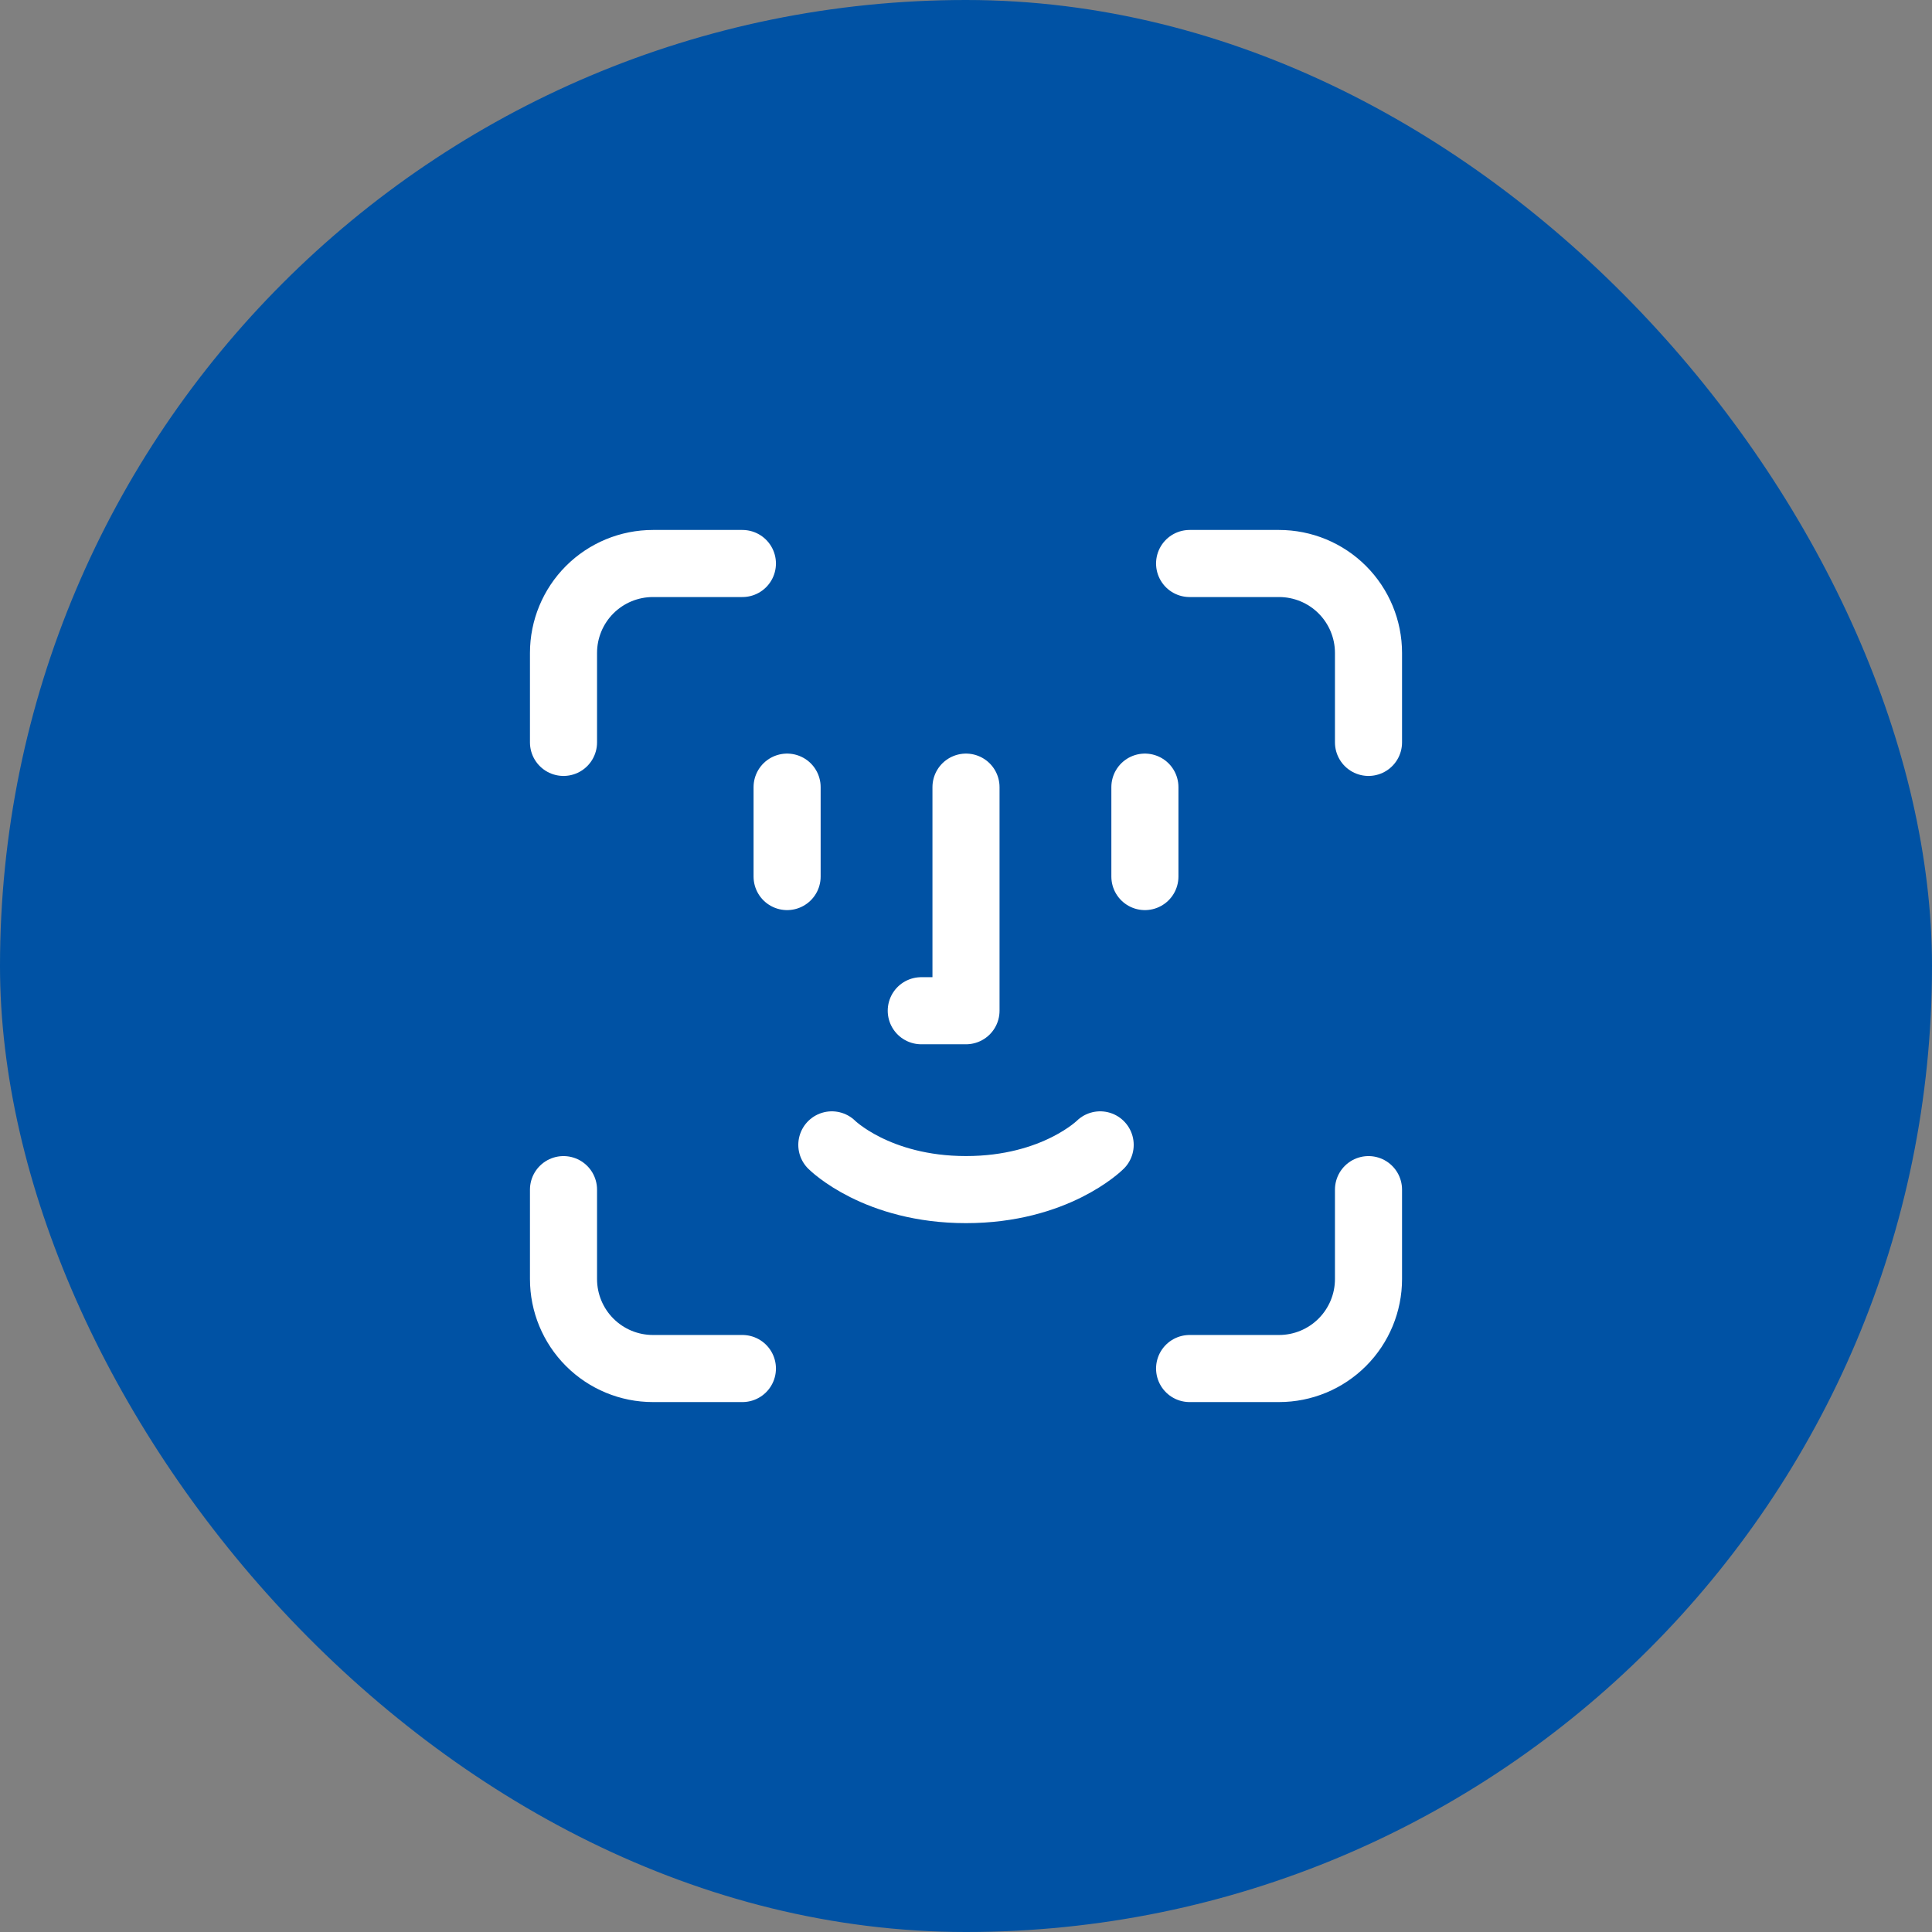 <svg width="72" height="72" viewBox="0 0 72 72" fill="none" xmlns="http://www.w3.org/2000/svg">
<rect x="0" y="0" width="72" height="72" fill="#808080" stroke="none"/>
<rect width="72" height="72" rx="36" fill="#0052A4"/>
<path d="M27.667 21H24.333C23.449 21 22.601 21.351 21.976 21.976C21.351 22.601 21 23.449 21 24.333V27.667" stroke="white" stroke-width="2.5" stroke-linecap="round" stroke-linejoin="round"/>
<path d="M44.333 21H47.666C48.55 21 49.398 21.351 50.023 21.976C50.648 22.601 51 23.449 51 24.333V27.667" stroke="white" stroke-width="2.5" stroke-linecap="round" stroke-linejoin="round"/>
<path d="M42.667 29.334V32.667" stroke="white" stroke-width="2.5" stroke-linecap="round" stroke-linejoin="round"/>
<path d="M29.333 29.334V32.667" stroke="white" stroke-width="2.5" stroke-linecap="round" stroke-linejoin="round"/>
<path d="M31 42.666C31 42.666 32.667 44.333 36 44.333C39.333 44.333 41 42.666 41 42.666" stroke="white" stroke-width="2.5" stroke-linecap="round" stroke-linejoin="round"/>
<path d="M36 29.334V37.667H34.333" stroke="white" stroke-width="2.5" stroke-linecap="round" stroke-linejoin="round"/>
<path d="M27.667 51.001H24.333C23.449 51.001 22.601 50.65 21.976 50.024C21.351 49.399 21 48.551 21 47.667V44.334" stroke="white" stroke-width="2.5" stroke-linecap="round" stroke-linejoin="round"/>
<path d="M44.333 51.001H47.666C48.55 51.001 49.398 50.65 50.023 50.024C50.648 49.399 51 48.551 51 47.667V44.334" stroke="white" stroke-width="2.5" stroke-linecap="round" stroke-linejoin="round"/>
</svg>
